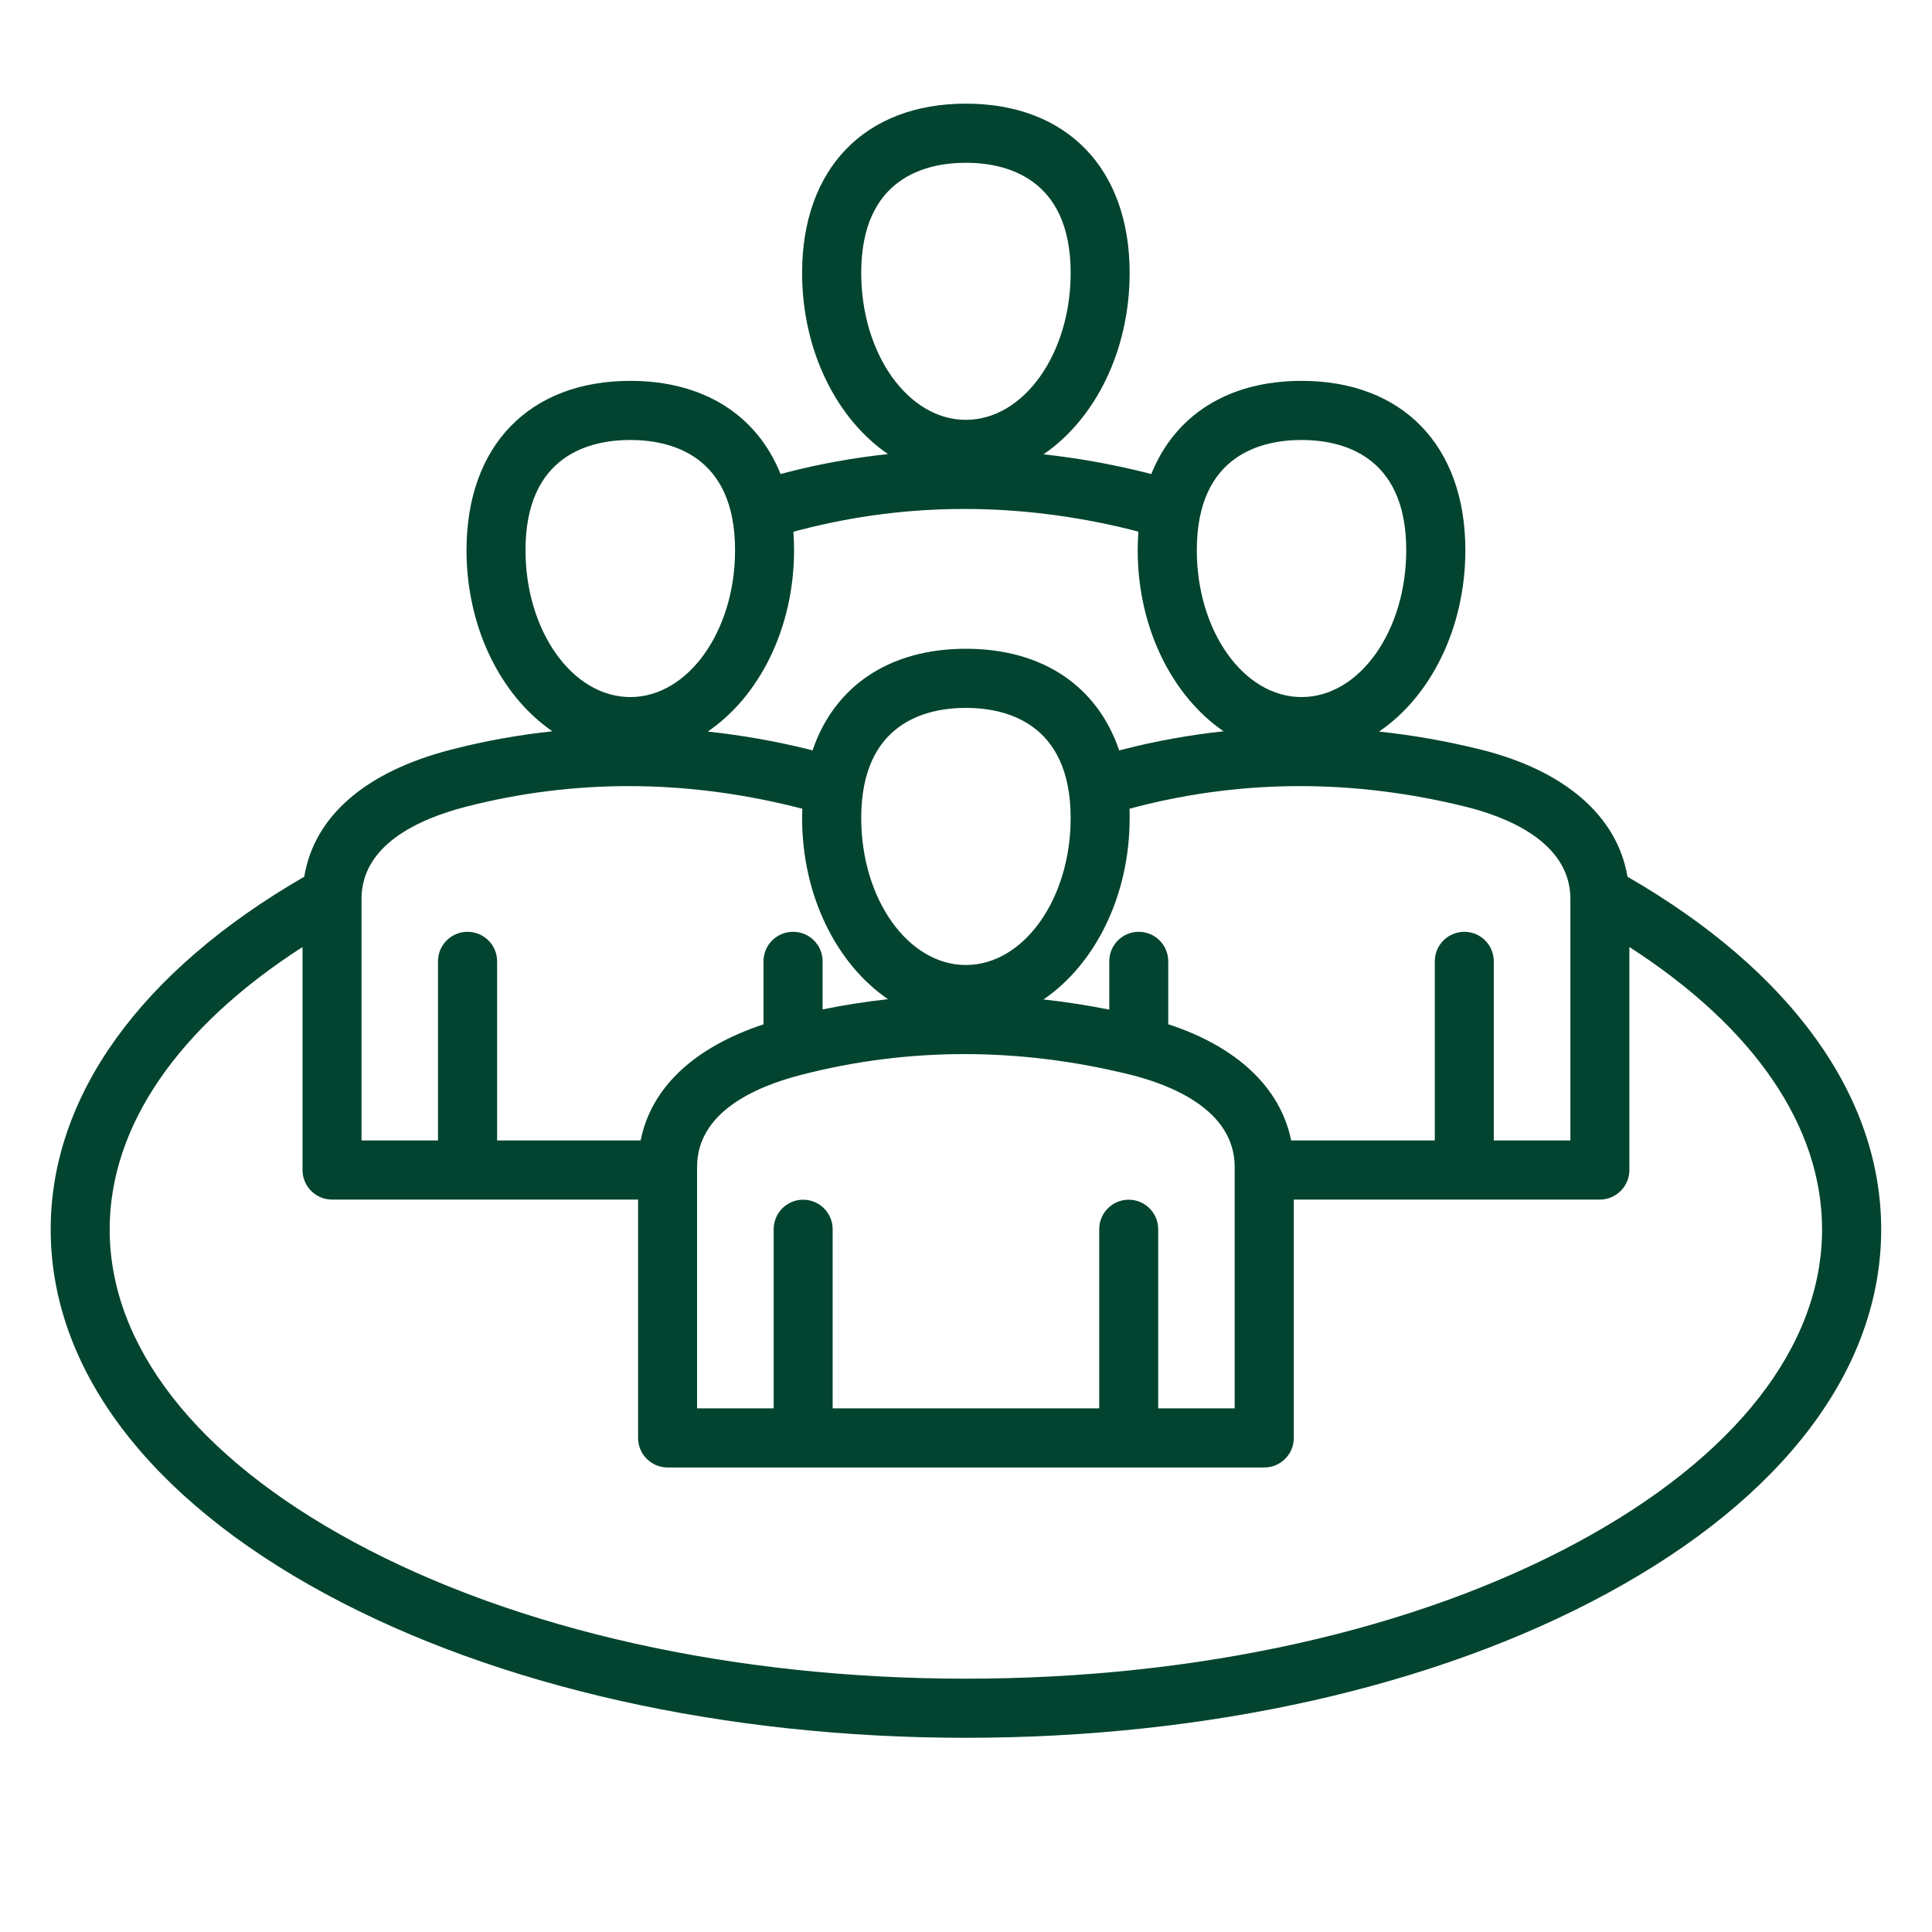 <svg xmlns="http://www.w3.org/2000/svg" xmlns:xlink="http://www.w3.org/1999/xlink" width="80" zoomAndPan="magnify" viewBox="0 0 60 60" height="80" preserveAspectRatio="xMidYMid meet" version="1.0"><defs><clipPath id="c8dcaeaa6d"><path d="M 1.574 3.188 L 58.574 3.188 L 58.574 54 L 1.574 54 Z M 1.574 3.188 " clip-rule="nonzero"/></clipPath></defs><g clip-path="url(#c8dcaeaa6d)"><path fill="#024430" d="M 50.543 27.227 C 50.227 25.348 48.605 23.93 45.98 23.277 C 44.926 23.016 43.875 22.832 42.828 22.719 C 44.422 21.637 45.508 19.516 45.508 17.086 C 45.508 13.844 43.559 11.828 40.422 11.828 C 38.141 11.828 36.488 12.895 35.754 14.723 C 35.688 14.703 35.625 14.688 35.559 14.672 C 34.504 14.41 33.453 14.223 32.406 14.109 C 33.996 13.027 35.082 10.91 35.082 8.477 C 35.082 5.234 33.133 3.219 29.996 3.219 C 26.859 3.219 24.91 5.234 24.91 8.477 C 24.91 10.902 25.992 13.02 27.578 14.102 C 26.52 14.215 25.473 14.402 24.43 14.672 C 24.367 14.688 24.305 14.707 24.242 14.723 C 23.508 12.895 21.855 11.828 19.574 11.828 C 16.438 11.828 14.488 13.844 14.488 17.086 C 14.488 19.512 15.57 21.625 17.156 22.711 C 16.098 22.824 15.047 23.012 14.008 23.281 C 11.348 23.965 9.758 25.352 9.449 27.227 C 4.367 30.164 1.574 34.039 1.574 38.18 C 1.574 42.504 4.605 46.523 10.109 49.5 C 15.438 52.383 22.5 53.969 29.996 53.969 C 37.496 53.969 44.559 52.383 49.883 49.5 C 55.391 46.523 58.422 42.504 58.422 38.18 C 58.422 34.039 55.629 30.164 50.543 27.227 Z M 48.77 27.918 L 48.77 35.418 L 46.391 35.418 L 46.391 29.855 C 46.391 29.348 45.98 28.938 45.477 28.938 C 44.969 28.938 44.559 29.348 44.559 29.855 L 44.559 35.418 L 40.098 35.418 C 39.766 33.781 38.422 32.508 36.281 31.809 L 36.281 29.855 C 36.281 29.348 35.871 28.938 35.363 28.938 C 34.859 28.938 34.449 29.348 34.449 29.855 L 34.449 31.355 C 33.766 31.219 33.086 31.113 32.406 31.039 C 33.996 29.957 35.082 27.84 35.082 25.406 C 35.082 25.309 35.082 25.215 35.078 25.117 C 35.152 25.098 35.23 25.078 35.309 25.055 C 38.641 24.199 42.082 24.199 45.539 25.059 C 46.746 25.359 48.77 26.129 48.77 27.918 Z M 35.051 37.258 C 34.547 37.258 34.137 37.668 34.137 38.176 L 34.137 43.738 L 25.859 43.738 L 25.859 38.176 C 25.859 37.668 25.449 37.258 24.941 37.258 C 24.438 37.258 24.027 37.668 24.027 38.176 L 24.027 43.738 L 21.648 43.738 L 21.648 36.242 C 21.648 34.562 23.41 33.758 24.887 33.379 C 28.219 32.52 31.66 32.523 35.117 33.379 C 36.32 33.68 38.344 34.449 38.344 36.242 L 38.344 43.738 L 35.969 43.738 L 35.969 38.176 C 35.969 37.668 35.559 37.258 35.051 37.258 Z M 29.996 21.984 C 31.211 21.984 33.25 22.43 33.25 25.406 C 33.25 27.922 31.789 29.969 29.996 29.969 C 28.203 29.969 26.746 27.922 26.746 25.406 C 26.746 22.43 28.781 21.984 29.996 21.984 Z M 40.422 13.664 C 41.633 13.664 43.672 14.105 43.672 17.086 C 43.672 19.602 42.215 21.648 40.422 21.648 C 38.625 21.648 37.168 19.602 37.168 17.086 C 37.168 14.105 39.207 13.664 40.422 13.664 Z M 26.746 8.477 C 26.746 5.5 28.781 5.055 29.996 5.055 C 31.211 5.055 33.25 5.5 33.25 8.477 C 33.25 10.992 31.789 13.039 29.996 13.039 C 28.203 13.039 26.746 10.992 26.746 8.477 Z M 24.887 16.449 C 28.215 15.59 31.66 15.594 35.117 16.449 C 35.195 16.469 35.277 16.492 35.355 16.512 C 35.34 16.699 35.332 16.891 35.332 17.086 C 35.332 19.512 36.414 21.625 38 22.711 C 36.945 22.824 35.895 23.012 34.852 23.281 C 34.82 23.289 34.789 23.297 34.758 23.305 C 34.082 21.316 32.387 20.148 29.996 20.148 C 27.609 20.148 25.91 21.316 25.234 23.305 C 25.203 23.297 25.168 23.285 25.133 23.277 C 24.082 23.016 23.031 22.832 21.98 22.719 C 23.574 21.637 24.66 19.516 24.66 17.086 C 24.66 16.891 24.652 16.699 24.641 16.516 C 24.719 16.492 24.805 16.469 24.887 16.449 Z M 16.32 17.086 C 16.32 14.105 18.359 13.664 19.574 13.664 C 20.789 13.664 22.828 14.105 22.828 17.086 C 22.828 19.602 21.367 21.648 19.574 21.648 C 17.781 21.648 16.32 19.602 16.32 17.086 Z M 11.227 27.918 C 11.227 26.242 12.988 25.438 14.465 25.055 C 17.793 24.199 21.234 24.199 24.691 25.059 C 24.77 25.078 24.844 25.098 24.918 25.117 C 24.914 25.211 24.91 25.309 24.91 25.406 C 24.91 27.832 25.992 29.949 27.578 31.031 C 26.898 31.105 26.219 31.211 25.547 31.348 L 25.547 29.855 C 25.547 29.348 25.137 28.938 24.629 28.938 C 24.121 28.938 23.711 29.348 23.711 29.855 L 23.711 31.812 C 21.543 32.531 20.223 33.781 19.895 35.418 L 15.438 35.418 L 15.438 29.855 C 15.438 29.348 15.027 28.938 14.52 28.938 C 14.012 28.938 13.602 29.348 13.602 29.855 L 13.602 35.418 L 11.227 35.418 Z M 49.012 47.887 C 43.949 50.625 37.195 52.133 29.996 52.133 C 22.801 52.133 16.047 50.625 10.984 47.887 C 6.098 45.246 3.406 41.797 3.406 38.18 C 3.406 34.98 5.52 31.906 9.395 29.41 L 9.395 36.336 C 9.395 36.84 9.805 37.254 10.309 37.254 L 19.816 37.254 L 19.816 44.656 C 19.816 45.164 20.227 45.574 20.734 45.574 L 39.262 45.574 C 39.77 45.574 40.18 45.164 40.18 44.656 L 40.18 37.254 L 49.684 37.254 C 50.191 37.254 50.602 36.84 50.602 36.336 L 50.602 29.41 C 54.477 31.906 56.586 34.98 56.586 38.18 C 56.586 41.797 53.898 45.246 49.012 47.887 Z M 49.012 47.887 " fill-opacity="1" fill-rule="nonzero"/></g></svg>